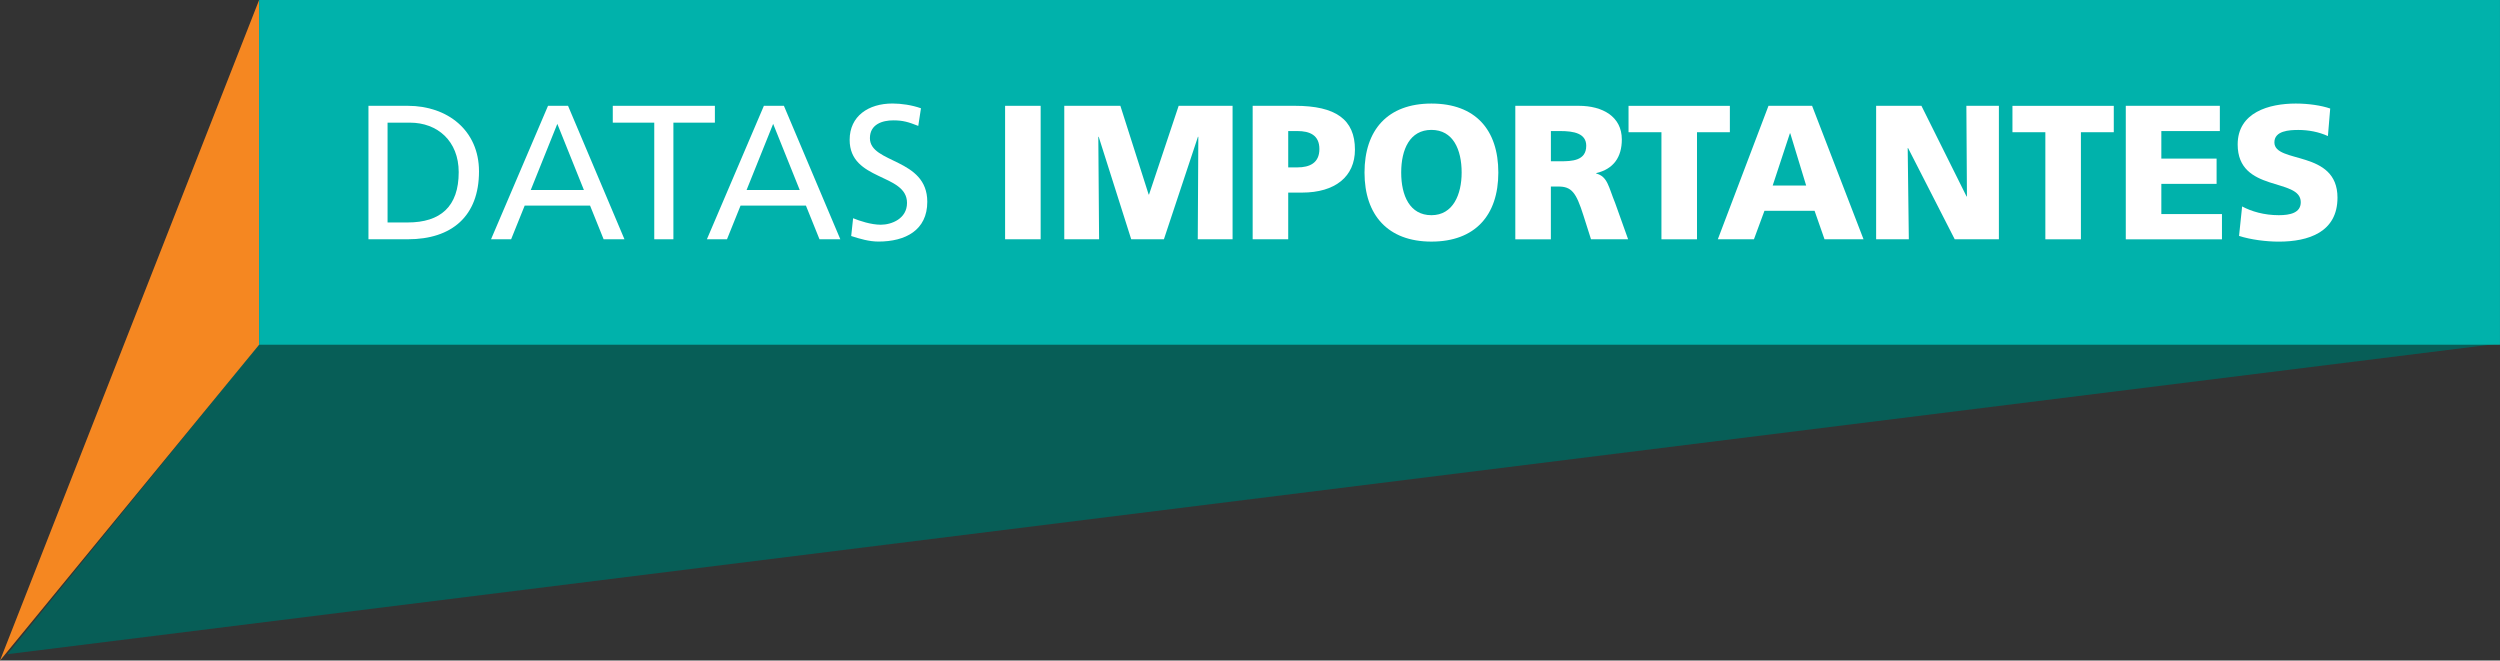 <?xml version="1.0" encoding="UTF-8"?>
<svg id="Camada_2" data-name="Camada 2" xmlns="http://www.w3.org/2000/svg" viewBox="0 0 708.09 187.09">
  <rect x="0" y="0" width="708.09" height="187.09" fill="#333333" stroke="none"/>
  <defs>
    <style>
      .cls-1 {
        fill: #00b2ab;
      }

      .cls-2 {
        fill: #fff;
      }

      .cls-3 {
        fill: #075e57;
      }

      .cls-4 {
        fill: #f58721;
      }
    </style>
  </defs>
  <g id="Camada_4" data-name="Camada 4">
    <g>
      <g>
        <polyline class="cls-3" points="2.08 185.29 73.39 97.48 706.48 97.48"/>
        <polygon class="cls-4" points="73.39 0 73.39 97.64 0 187.09 73.39 0"/>
        <rect class="cls-1" x="73.39" y="0" width="634.7" height="97.64" transform="translate(781.47 97.64) rotate(-180)"/>
      </g>
      <g>
        <path class="cls-2" d="M104.36,29.97h11.16c11.21,0,20.15,6.93,20.15,18.58,0,12.67-7.69,19.22-20.15,19.22h-11.16V29.97ZM109.77,63.01h5.69c9.31,0,14.46-4.5,14.46-14.24,0-8.83-6.01-14.03-13.81-14.03h-6.34v28.27Z"/>
        <path class="cls-2" d="M155.2,29.97h5.69l15.98,37.8h-5.9l-3.84-9.53h-18.52l-3.84,9.53h-5.69l16.14-37.8ZM157.86,35.07l-7.53,18.74h15.05l-7.53-18.74Z"/>
        <path class="cls-2" d="M185.31,34.74h-11.75v-4.77h28.92v4.77h-11.75v33.03h-5.42v-33.03Z"/>
        <path class="cls-2" d="M216.34,29.97h5.69l15.98,37.8h-5.9l-3.84-9.53h-18.52l-3.84,9.53h-5.69l16.14-37.8ZM218.99,35.07l-7.53,18.74h15.05l-7.53-18.74Z"/>
        <path class="cls-2" d="M260.09,35.66c-2.76-1.08-4.28-1.57-7.09-1.57-3.03,0-6.61,1.08-6.61,5.04,0,7.26,16.25,5.58,16.25,18.03,0,8.07-6.23,11.26-13.81,11.26-2.65,0-5.25-.76-7.74-1.57l.54-5.04c1.84.76,5.09,1.84,7.85,1.84,3.09,0,7.42-1.73,7.42-6.17,0-8.45-16.25-6.12-16.25-17.87,0-6.72,5.31-10.29,12.13-10.29,2.49,0,5.47.43,8.07,1.35l-.76,4.98Z"/>
        <path class="cls-2" d="M284.68,29.97h10.07v37.8h-10.07V29.97Z"/>
        <path class="cls-2" d="M301.46,29.97h15.87l8.01,25.13h.11l8.39-25.13h15.27v37.8h-9.86l.16-29.03h-.11l-9.64,29.03h-9.26l-9.21-29.03h-.11l.22,29.03h-9.86V29.97Z"/>
        <path class="cls-2" d="M354.8,29.97h12.02c11.53,0,16.95,3.9,16.95,12.4,0,7.63-5.58,12.18-15,12.18h-3.9v13.21h-10.07V29.97ZM364.87,47.41h2.6c3.47,0,6.23-1.25,6.23-5.2s-2.76-5.09-6.23-5.09h-2.6v10.29Z"/>
        <path class="cls-2" d="M405.43,29.33c12.46,0,18.95,7.42,18.95,19.55s-6.61,19.55-18.95,19.55-18.95-7.53-18.95-19.55,6.5-19.55,18.95-19.55ZM405.43,60.95c6.12,0,8.56-5.85,8.56-12.08,0-6.55-2.44-12.08-8.56-12.08s-8.56,5.52-8.56,12.08,2.44,12.08,8.56,12.08Z"/>
        <path class="cls-2" d="M429.2,29.97h17.98c6.71,0,12.18,3.03,12.18,9.53,0,5.04-2.38,8.39-7.26,9.53v.11c3.25.87,3.47,3.74,5.36,8.34l3.68,10.29h-10.51l-2.17-6.82c-2.06-6.5-3.36-8.12-7.09-8.12h-2.11v14.95h-10.07V29.97ZM439.27,45.68h2.65c3.25,0,7.36-.11,7.36-4.39,0-3.52-3.52-4.17-7.36-4.17h-2.65v8.56Z"/>
        <path class="cls-2" d="M470.57,37.45h-9.31v-7.47h28.7v7.47h-9.31v30.33h-10.07v-30.33Z"/>
        <path class="cls-2" d="M500.9,29.97h12.35l14.57,37.8h-11.05l-2.82-8.07h-14.19l-2.98,8.07h-10.23l14.35-37.8ZM507.07,37.77h-.11l-4.87,14.78h9.48l-4.5-14.78Z"/>
        <path class="cls-2" d="M531.39,29.97h12.83l12.78,25.67h.11l-.16-25.67h9.21v37.8h-12.51l-13.21-25.83h-.11l.32,25.83h-9.26V29.97Z"/>
        <path class="cls-2" d="M579.31,37.45h-9.31v-7.47h28.7v7.47h-9.31v30.33h-10.07v-30.33Z"/>
        <path class="cls-2" d="M602.1,29.97h26.64v7.15h-16.57v7.8h15.65v7.15h-15.65v8.56h17.17v7.15h-27.24V29.97Z"/>
        <path class="cls-2" d="M635.03,58.46c2.6,1.41,6.23,2.49,10.4,2.49,3.2,0,6.23-.65,6.23-3.68,0-7.04-17.87-2.6-17.87-16.35,0-9.1,8.88-11.59,16.46-11.59,3.63,0,7.2.54,9.75,1.41l-.65,7.8c-2.6-1.19-5.52-1.73-8.39-1.73-2.55,0-6.77.22-6.77,3.52,0,6.12,17.87,2,17.87,15.65,0,9.8-8.23,12.46-16.62,12.46-3.52,0-7.91-.54-11.26-1.62l.87-8.34Z"/>
      </g>
    </g>
  </g>
</svg>
